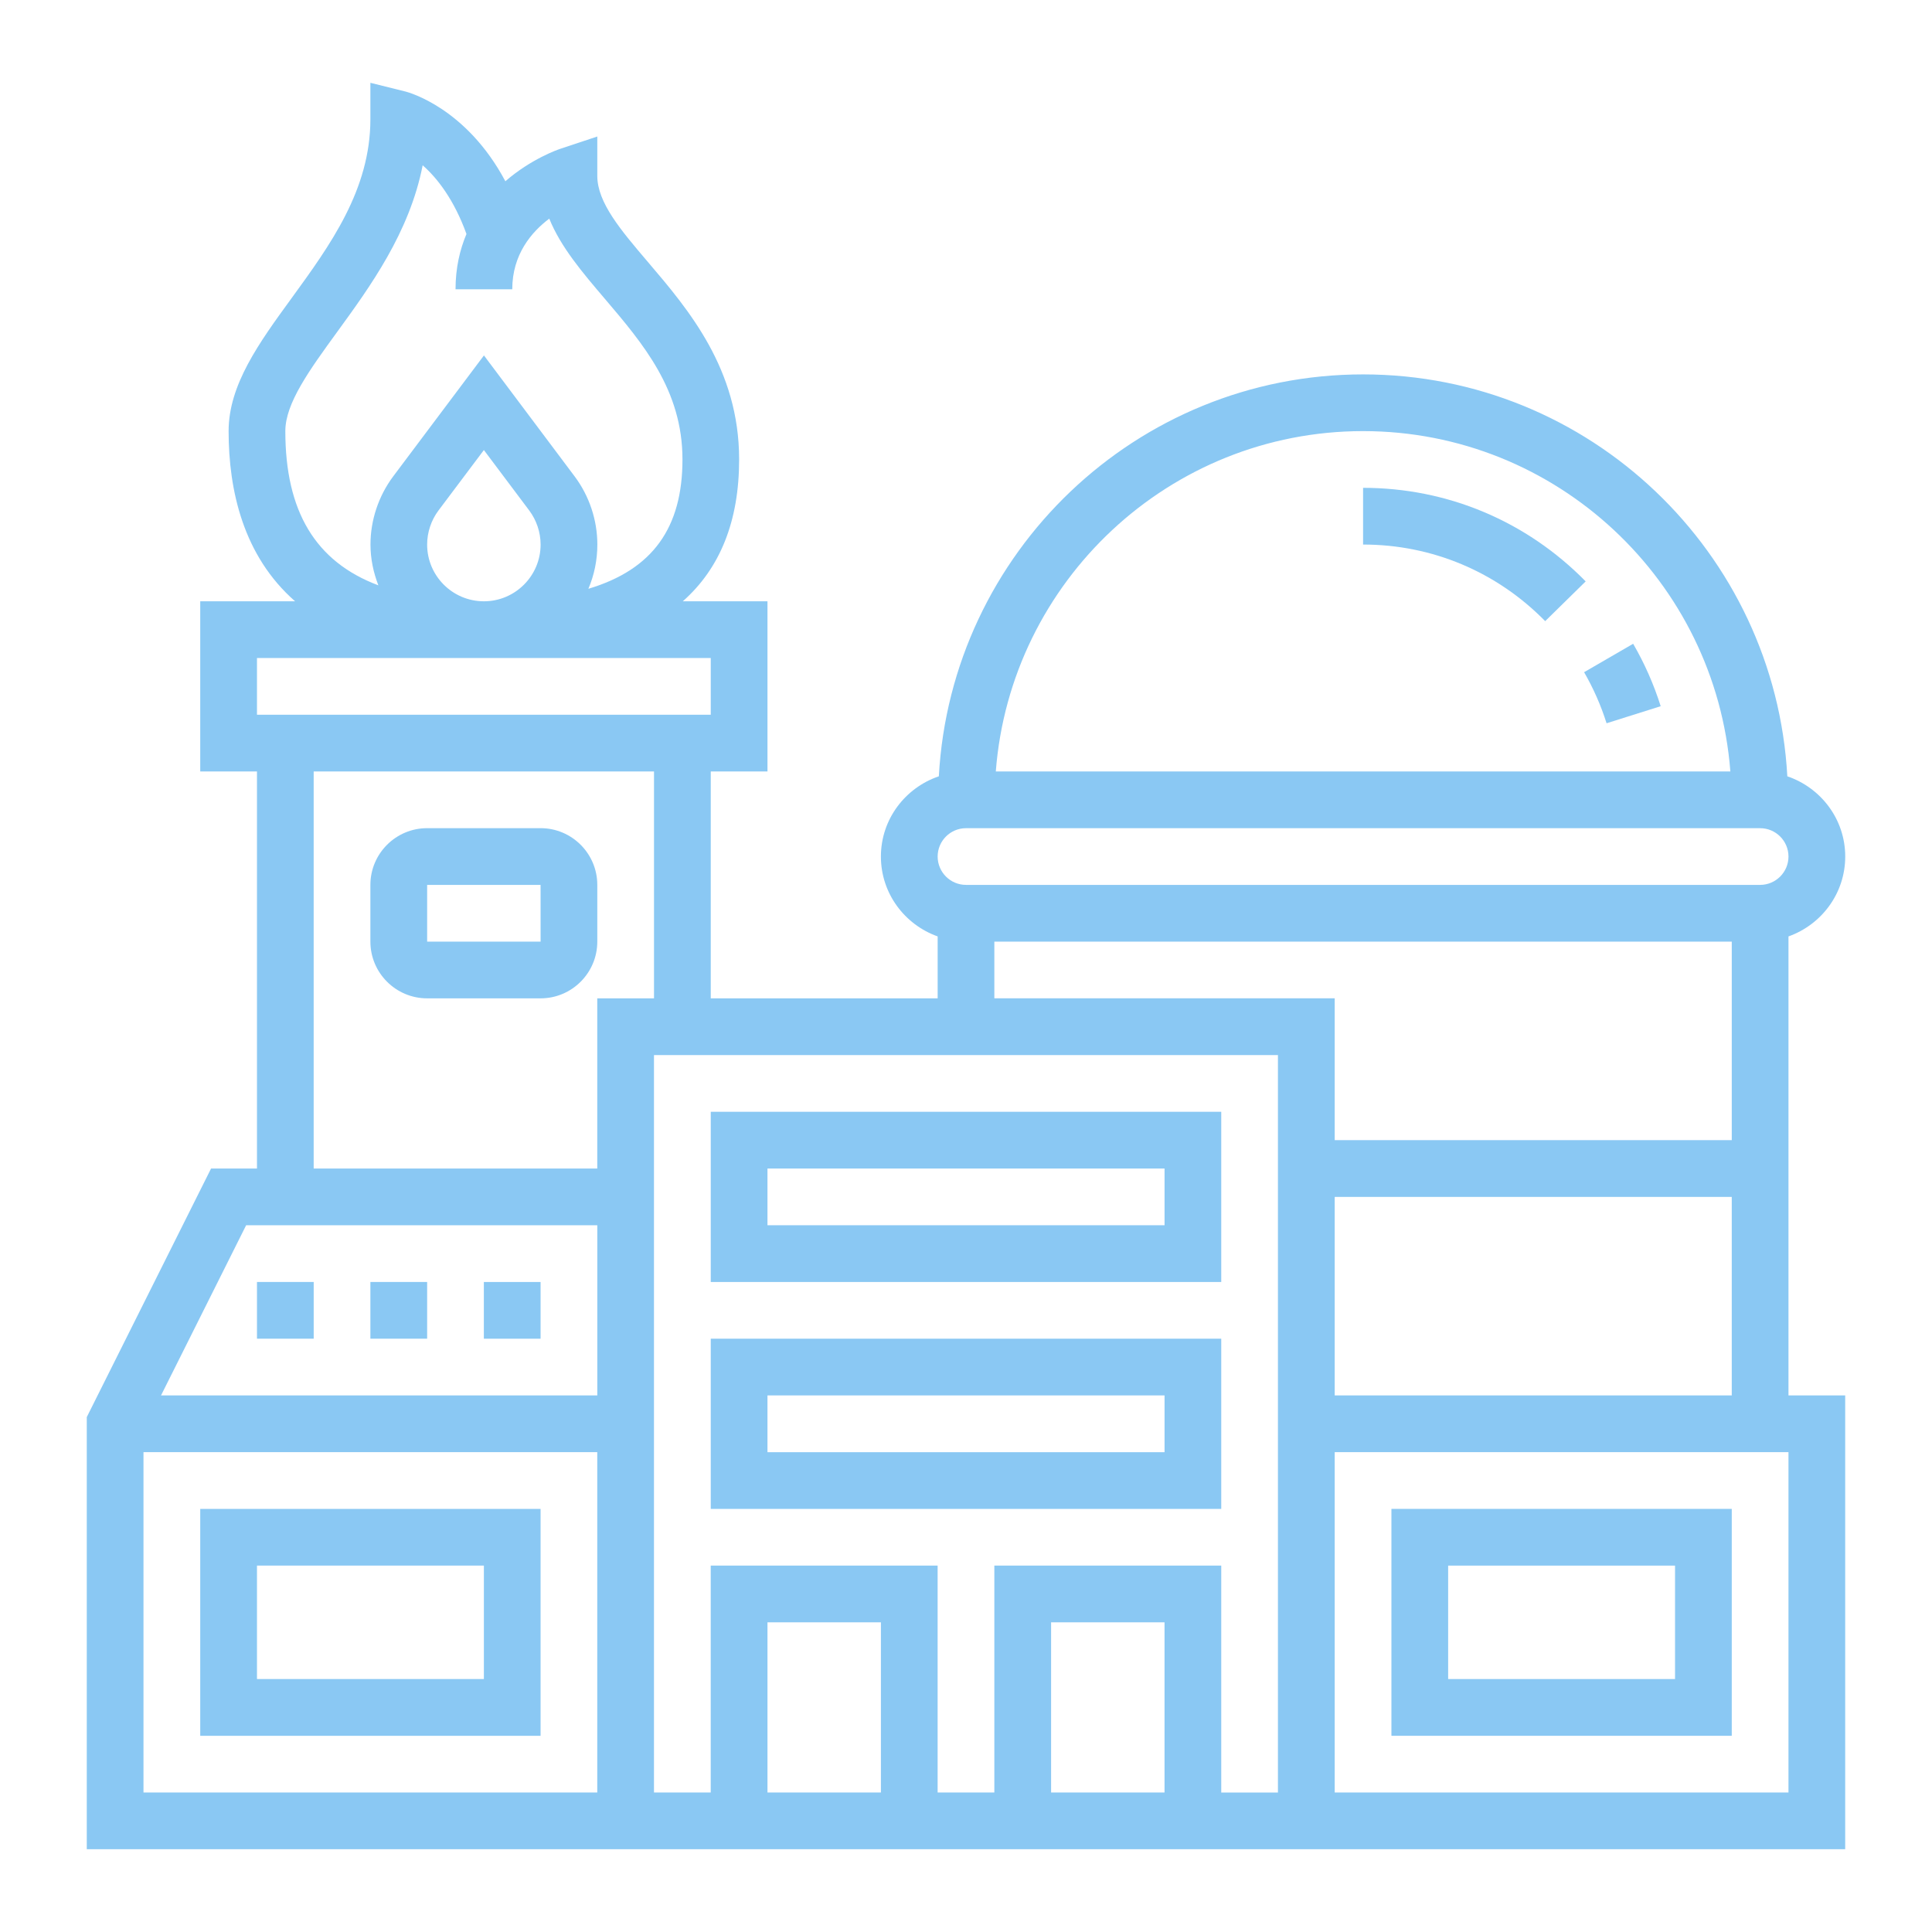 <?xml version="1.0" encoding="utf-8"?>
<!-- Generator: Adobe Illustrator 13.0.0, SVG Export Plug-In . SVG Version: 6.00 Build 14948)  -->
<!DOCTYPE svg PUBLIC "-//W3C//DTD SVG 1.1//EN" "http://www.w3.org/Graphics/SVG/1.1/DTD/svg11.dtd">
<svg version="1.1" id="Layer_1" xmlns="http://www.w3.org/2000/svg" xmlns:xlink="http://www.w3.org/1999/xlink" x="0px" y="0px"
	 width="70px" height="70px" viewBox="-0.5 -0.5 70 70" enable-background="new -0.5 -0.5 70 70" xml:space="preserve">
<g>
	<rect x="-0.5" y="-0.5" fill="none" width="70" height="70"/>
	<g>
		<path fill="#8AC8F3" d="M62.245,62.391V54.17H49.914v8.221H62.245z M51.969,56.225h8.221v4.11h-8.221V56.225z"/>
		<path fill="#8AC8F3" d="M6.755,54.17v8.221h12.331V54.17H6.755z M17.031,60.335H8.811v-4.11h8.221V60.335z"/>
		<path fill="#8AC8F3" d="M25.252,54.17h18.496v-6.166H25.252V54.17z M27.307,50.059h14.387v2.056H27.307V50.059z"/>
		<path fill="#8AC8F3" d="M25.252,45.949h18.496v-6.167H25.252V45.949z M27.307,41.838h14.387v2.055H27.307V41.838z"/>
		<path fill="#8AC8F3" d="M64.301,33.428c1.193-0.425,2.055-1.556,2.055-2.894c0-1.354-0.883-2.494-2.098-2.907
			c-0.446-8.103-7.158-14.562-15.371-14.562s-14.926,6.459-15.371,14.562c-1.216,0.413-2.099,1.554-2.099,2.907
			c0,1.338,0.862,2.469,2.056,2.894v2.244h-8.221v-8.221h2.055v-6.165h-3.068c1.352-1.196,2.041-2.906,2.041-5.139
			c0-3.273-1.83-5.424-3.301-7.15c-0.986-1.157-1.838-2.158-1.838-3.125V4.446l-1.352,0.45c-0.078,0.025-1.043,0.36-1.979,1.171
			c-1.412-2.657-3.508-3.222-3.613-3.249L12.92,2.5v1.316c0,2.561-1.453,4.56-2.858,6.491c-1.173,1.611-2.279,3.133-2.279,4.813
			c0,2.145,0.531,4.521,2.409,6.166H6.755v6.165h2.056v14.387H7.147l-4.503,9.006V66.5h18.496h26.719h18.496V50.059h-2.055V33.428z
			 M47.859,50.059v-7.193h14.386v7.193H47.859z M48.887,15.12c7.018,0,12.777,5.445,13.307,12.331H35.58
			C36.108,20.565,41.868,15.12,48.887,15.12z M34.5,29.507h28.773c0.566,0,1.027,0.461,1.027,1.027s-0.461,1.027-1.027,1.027H34.5
			c-0.567,0-1.027-0.461-1.027-1.027S33.933,29.507,34.5,29.507z M35.527,33.617h26.718v7.193H47.859v-5.139H35.527V33.617z
			 M14.976,19.23c0-0.441,0.146-0.88,0.41-1.233l1.646-2.191l1.644,2.191c0.265,0.354,0.411,0.792,0.411,1.233
			c0,1.134-0.922,2.056-2.055,2.056C15.897,21.286,14.976,20.364,14.976,19.23z M9.838,15.12c0-1.011,0.874-2.212,1.885-3.603
			c1.188-1.633,2.615-3.595,3.091-6.028c0.533,0.466,1.141,1.255,1.587,2.489c-0.241,0.572-0.396,1.233-0.396,2.004h2.055
			c0-1.263,0.699-2.078,1.341-2.56c0.417,1.031,1.201,1.951,2.015,2.906c1.381,1.623,2.811,3.301,2.811,5.818
			c0,2.474-1.078,3.99-3.409,4.687c0.21-0.493,0.325-1.035,0.325-1.604c0-0.883-0.291-1.758-0.821-2.466l-3.288-4.385l-3.29,4.385
			c-0.528,0.708-0.821,1.583-0.821,2.466c0,0.522,0.108,1.019,0.286,1.479C10.925,19.851,9.838,18.02,9.838,15.12z M8.811,23.341
			h16.441v2.056H8.811V23.341z M10.865,27.451h12.331v8.221h-2.056v6.166H10.865V27.451z M8.418,43.893h12.723v6.166H5.334
			L8.418,43.893z M4.699,64.445V52.114h16.441v12.331H4.699z M31.417,64.445h-4.11v-6.166h4.11V64.445z M41.693,64.445h-4.11v-6.166
			h4.11V64.445z M43.748,64.445v-8.221h-8.221v8.221h-2.055v-8.221h-8.221v8.221h-2.056V37.728h22.607v26.718H43.748z
			 M64.301,64.445H47.859V52.114h16.441V64.445z"/>
		<path fill="#8AC8F3" d="M56.952,20.565c-2.146-2.186-5.011-3.39-8.065-3.39v2.055c2.499,0,4.842,0.985,6.598,2.775L56.952,20.565z
			"/>
		<path fill="#8AC8F3" d="M57.709,25.705l1.961-0.618c-0.248-0.787-0.584-1.548-0.998-2.262l-1.777,1.03
			C57.232,24.439,57.507,25.063,57.709,25.705z"/>
		<path fill="#8AC8F3" d="M21.141,33.617v-2.056c0-1.133-0.921-2.055-2.055-2.055h-4.11c-1.134,0-2.056,0.922-2.056,2.055v2.056
			c0,1.133,0.922,2.055,2.056,2.055h4.11C20.22,35.672,21.141,34.75,21.141,33.617z M14.976,33.617v-2.056h4.11l0.001,2.056H14.976z
			"/>
		<path fill="#8AC8F3" d="M8.811,45.949h2.055v2.055H8.811V45.949z"/>
		<path fill="#8AC8F3" d="M12.92,45.949h2.056v2.055H12.92V45.949z"/>
		<path fill="#8AC8F3" d="M17.031,45.949h2.055v2.055h-2.055V45.949z"/>
	</g>
</g>
</svg>
